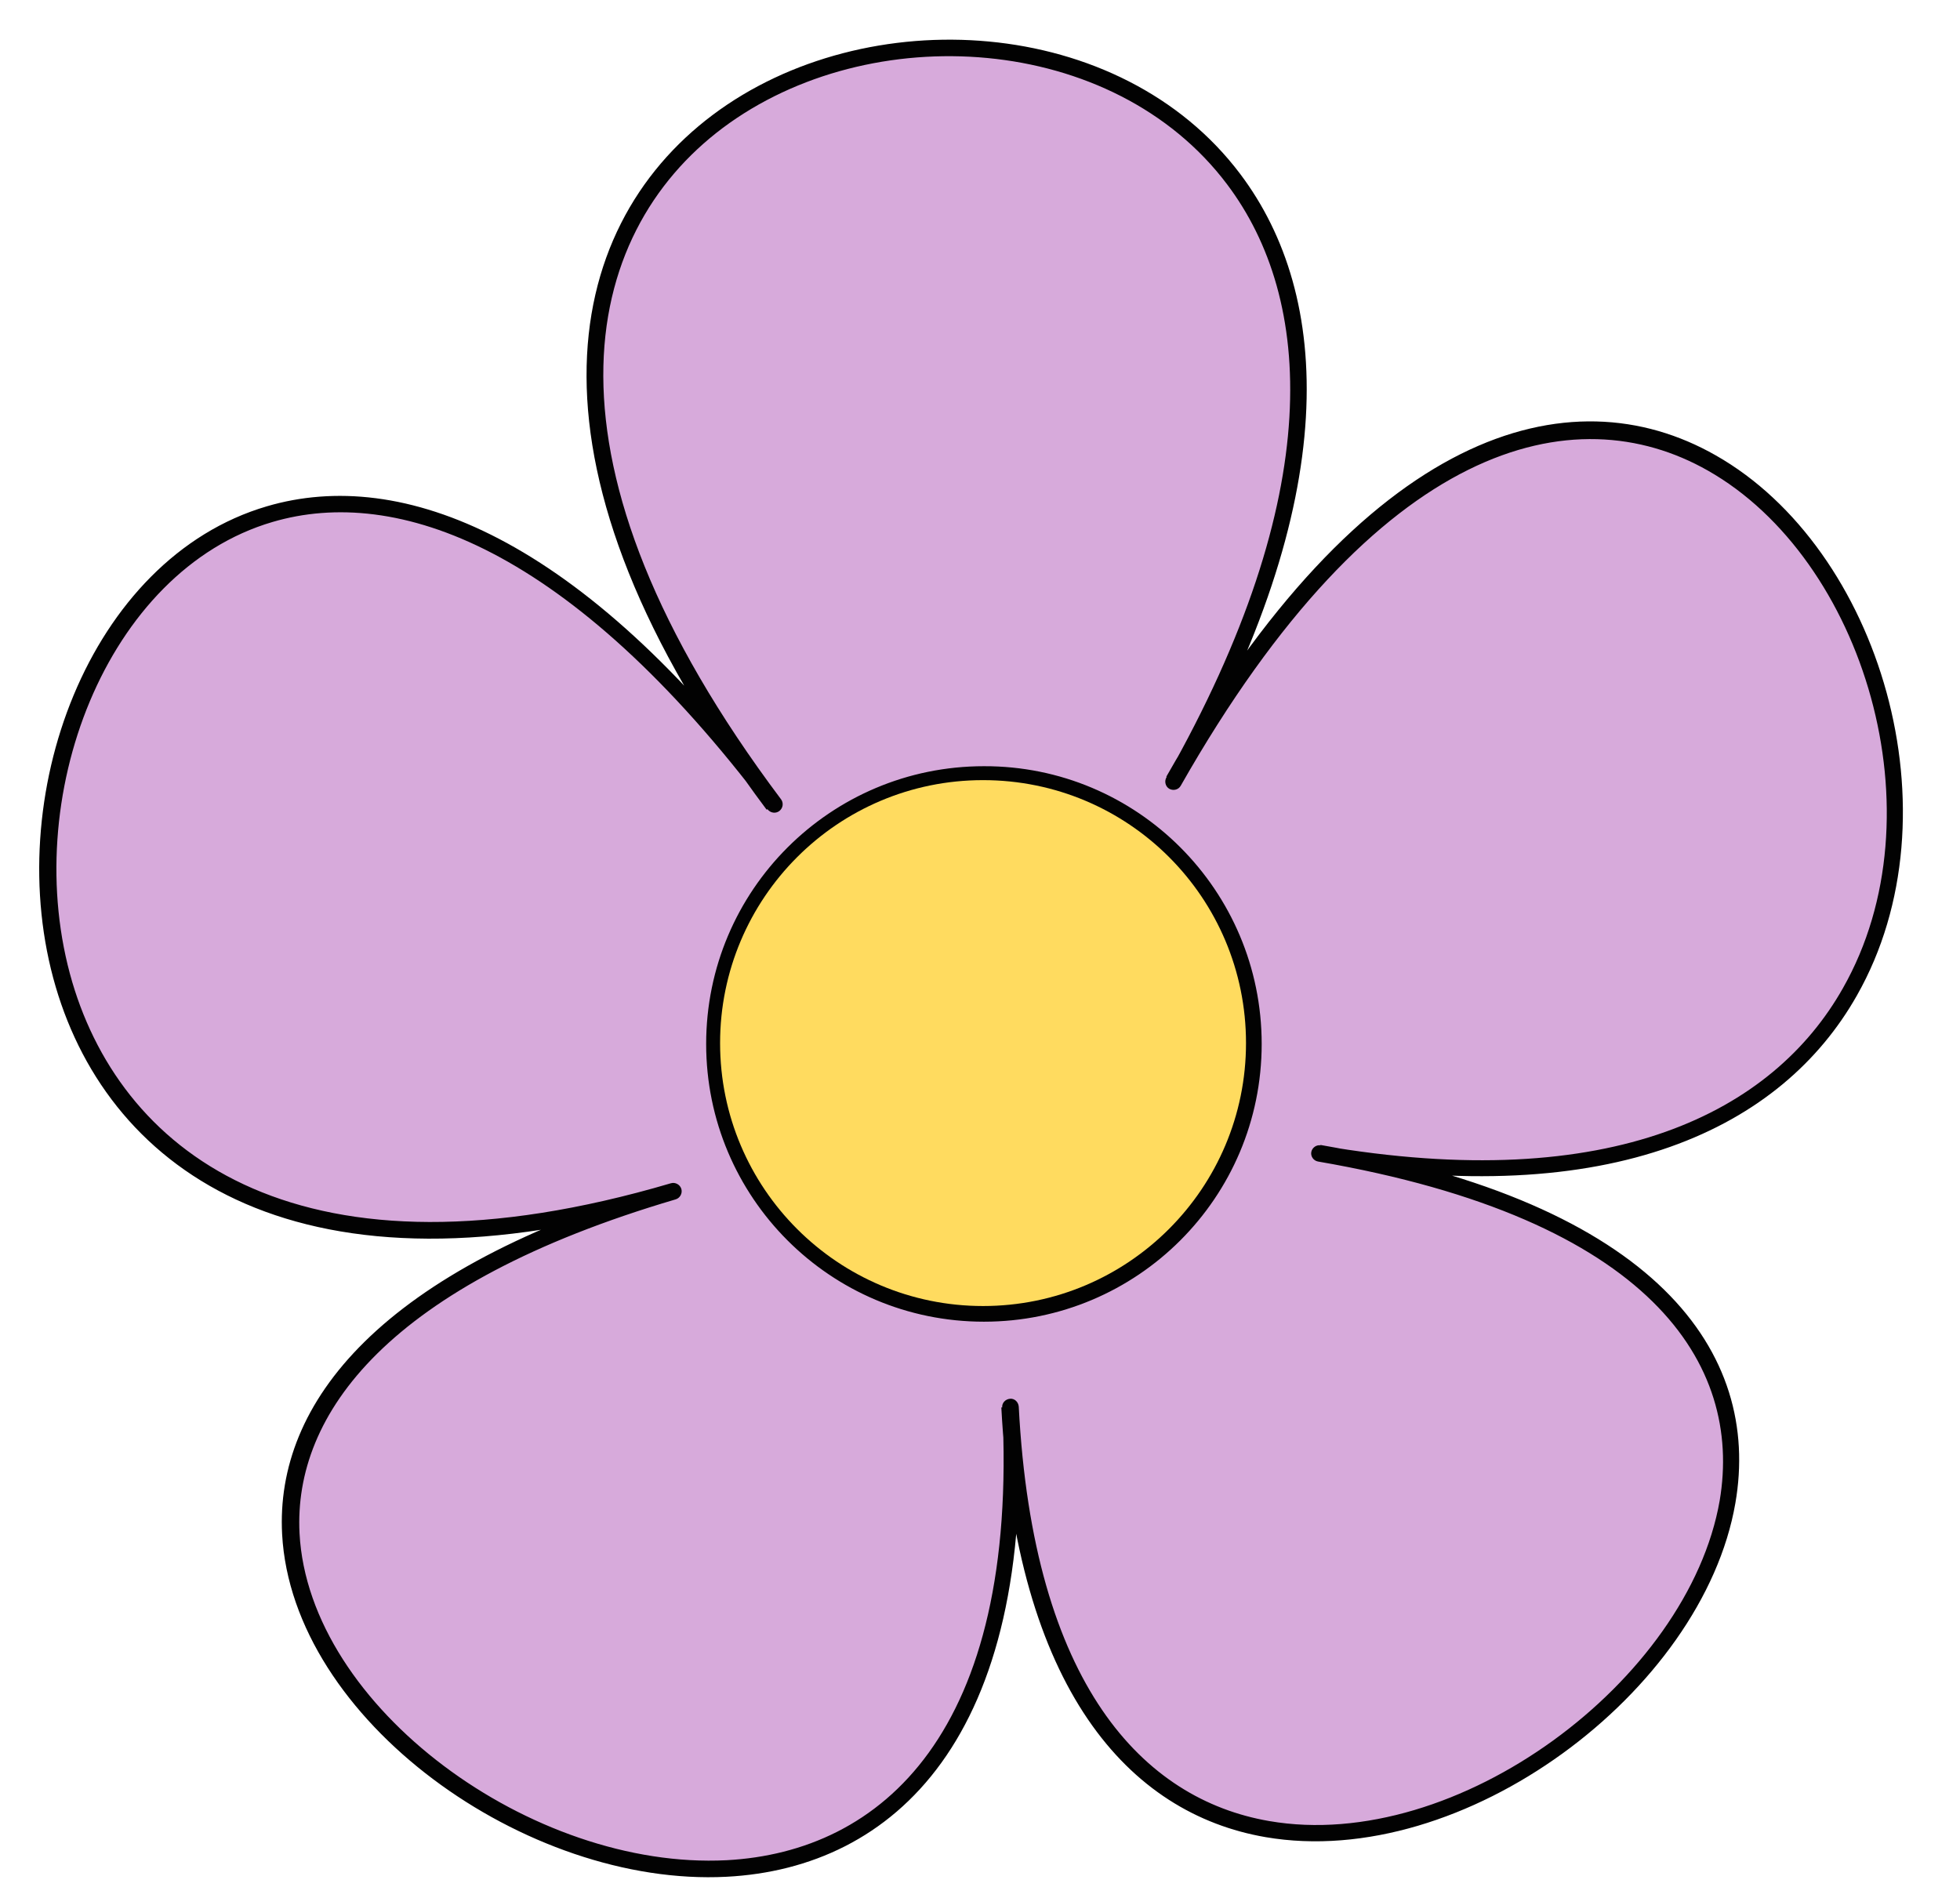 <?xml version="1.0" encoding="UTF-8" standalone="no"?><svg xmlns="http://www.w3.org/2000/svg" xmlns:xlink="http://www.w3.org/1999/xlink" fill="#000000" height="433.5" preserveAspectRatio="xMidYMid meet" version="1" viewBox="-9.2 -9.1 450.2 433.5" width="450.2" zoomAndPan="magnify"><g id="change1_1"><path d="M208.8,2.7c-18.9,0-37.9,5.7-52.7,16.8c-33.2,24.9-45.5,77.6,13.2,155.8v0c0.3,0.3,0.2,0.8-0.2,1.1l0,0 c-0.1,0.1-0.3,0.2-0.5,0.2c-0.2,0-0.5-0.1-0.6-0.3l0,0c-37.7-50.2-71.8-68.7-99-68.7c-5.6,0-11,0.8-16,2.3l0,0 c-39,11.5-59.3,64.5-46.7,107.1c9,30.5,35,55.9,83.5,55.9c15.9,0,34.1-2.7,55-8.8l0,0l0,0l0,0h0c0.1,0,0.2-0.1,0.4-0.1c0,0,0,0,0,0 h0c0.1,0,0.1,0,0.2,0c0.3,0,0.6,0.2,0.7,0.6c0.1,0.4-0.1,0.8-0.5,1l0,0C79.3,284.8,57,315,58.5,343.1c2.1,39.6,51.2,76.3,95.2,76.3 c1.4,0,2.7,0,4-0.1l0,0c36.3-1.9,68.3-30.1,64.3-105.2c0-0.4,0.3-0.8,0.7-0.8l0,0c0,0,0,0,0,0c0.4,0,0.8,0.3,0.8,0.7l0,0 c0,0.2,0,0.3,0,0.5c0,0,0,0,0,0.1h0c3.5,63.7,28.9,90.6,58.4,95.7l0,0c3.6,0.6,7.3,0.9,11.1,0.9c41.3,0,87.1-36.9,93.7-75.4 c5.6-32.2-16.3-65.9-93.2-79.2l0,0c-0.4-0.1-0.7-0.5-0.6-0.9c0.1-0.4,0.4-0.6,0.8-0.6c0,0,0.1,0,0.1,0l0,0c0,0,0,0,0,0h0 c0,0,0.1,0,0.1,0c0,0,0,0,0.1,0h0c13.5,2.3,25.8,3.4,36.9,3.4c44.4,0,70.9-17.1,84-40.1c23-40.4,4.9-99.8-31.4-120.4l0,0 c-8.2-4.7-17.4-7.4-27.5-7.4c-28.1,0-61.8,21.4-95.1,80.2v0c-0.1,0.3-0.4,0.4-0.7,0.4c-0.1,0-0.3,0-0.4-0.1l0,0 c-0.4-0.2-0.5-0.7-0.3-1.1l0,0c37.1-65.4,34-110.7,13.9-137.4l0,0C258.4,12.4,233.6,2.7,208.8,2.7z" fill="#d7aadb"/></g><g id="change2_1"><path d="M294.1,253.9L294.1,253.9c77.4,13.4,101.3,47.8,95.3,82.3l0,0c-7.5,43.3-62.5,84.5-107.9,76.7l0,0 c-31.4-5.4-57.3-34-60.7-98.7l3.8-0.2c4,76.1-28.5,106-66.9,108l0,0c-46,2.4-99.8-36-102.1-78.7l0,0c-1.6-30.1,22.4-60.9,89.1-80.5 l1.1,3.6c-85.8,25.3-129.7-6.3-142.2-48.8l0,0c-12.8-43.5,7.6-98.4,48.5-110.4l0,0c30.9-9.1,72.1,6.6,117.8,67.4l-3,2.3 C108,98.2,119.6,43.5,154.5,17.3l0,0c35.2-26.4,93.6-23.1,121.2,13.6l0,0c21,27.9,23.7,74.5-13.7,140.3l-3.3-1.9 c45.5-80.1,92.7-92.9,126.2-73.8l0,0c37.7,21.4,56.1,82.4,32.4,124.1l0,0c-17.1,30.2-56,49.8-123.9,38L294.1,253.9 M293.5,257.7 c-1-0.2-1.7-1.2-1.5-2.2s1.2-1.7,2.2-1.5l0,0c67,11.6,103.9-7.8,119.9-36.1l0,0c22.7-39.9,4.8-98.6-31-118.9l0,0 c-30.6-17.4-75.9-7.2-121.1,72.4c-0.5,0.9-1.7,1.2-2.6,0.7c-0.9-0.5-1.2-1.7-0.7-2.6l0,0c37-65.2,33.7-110,14-136.2l0,0 C246.5-1.6,190.6-5,156.8,20.3l0,0c-32.5,24.4-45.1,76.3,13.4,154.2c0.6,0.8,0.5,2-0.4,2.7c-0.8,0.6-2,0.5-2.7-0.4l0,0 c-45.4-60.4-85.2-74.4-113.7-66l0,0C15.2,122-5,174.3,7.4,216.5l0,0c11.8,39.9,53,71.1,137.5,46.2c1-0.3,2.1,0.3,2.4,1.3 c0.3,1-0.3,2.1-1.3,2.4l0,0c-66.2,19.5-87.8,49.4-86.4,76.7l0,0c2.1,40,53.5,77.4,98.1,75.1l0,0c35.5-1.9,67.2-29.3,63.3-104 c-0.1-1,0.7-1.9,1.8-2c1-0.1,1.9,0.7,2,1.8l0,0c3.3,63.9,28.6,90.2,57.5,95.2l0,0c43.2,7.5,96.3-32.3,103.5-73.6l0,0 C391.1,304.3,370.1,270.9,293.5,257.7z M280.6,230.7L280.6,230.7c0,35.3-28.6,63.8-63.8,63.8l0,0c-35.3,0-63.8-28.6-63.8-63.8l0,0 c0-35.3,28.6-63.8,63.8-63.8l0,0C252,166.8,280.6,195.4,280.6,230.7L280.6,230.7 M275.1,230.7L275.1,230.7 c0-32.2-26.1-58.3-58.3-58.3l0,0c-32.2,0-58.3,26.1-58.3,58.3l0,0c0,32.2,26.1,58.3,58.3,58.3l0,0C249,289,275.1,262.9,275.1,230.7z" fill="#020202"/></g><g id="change3_1"><path d="M216.6,170.1c-33.4,0-60.4,27.1-60.4,60.4c0,33.4,27.1,60.4,60.4,60.4c33.4,0,60.4-27.1,60.4-60.4 C277,197.1,250,170.1,216.6,170.1z" fill="#ffdb5f"/></g></svg>